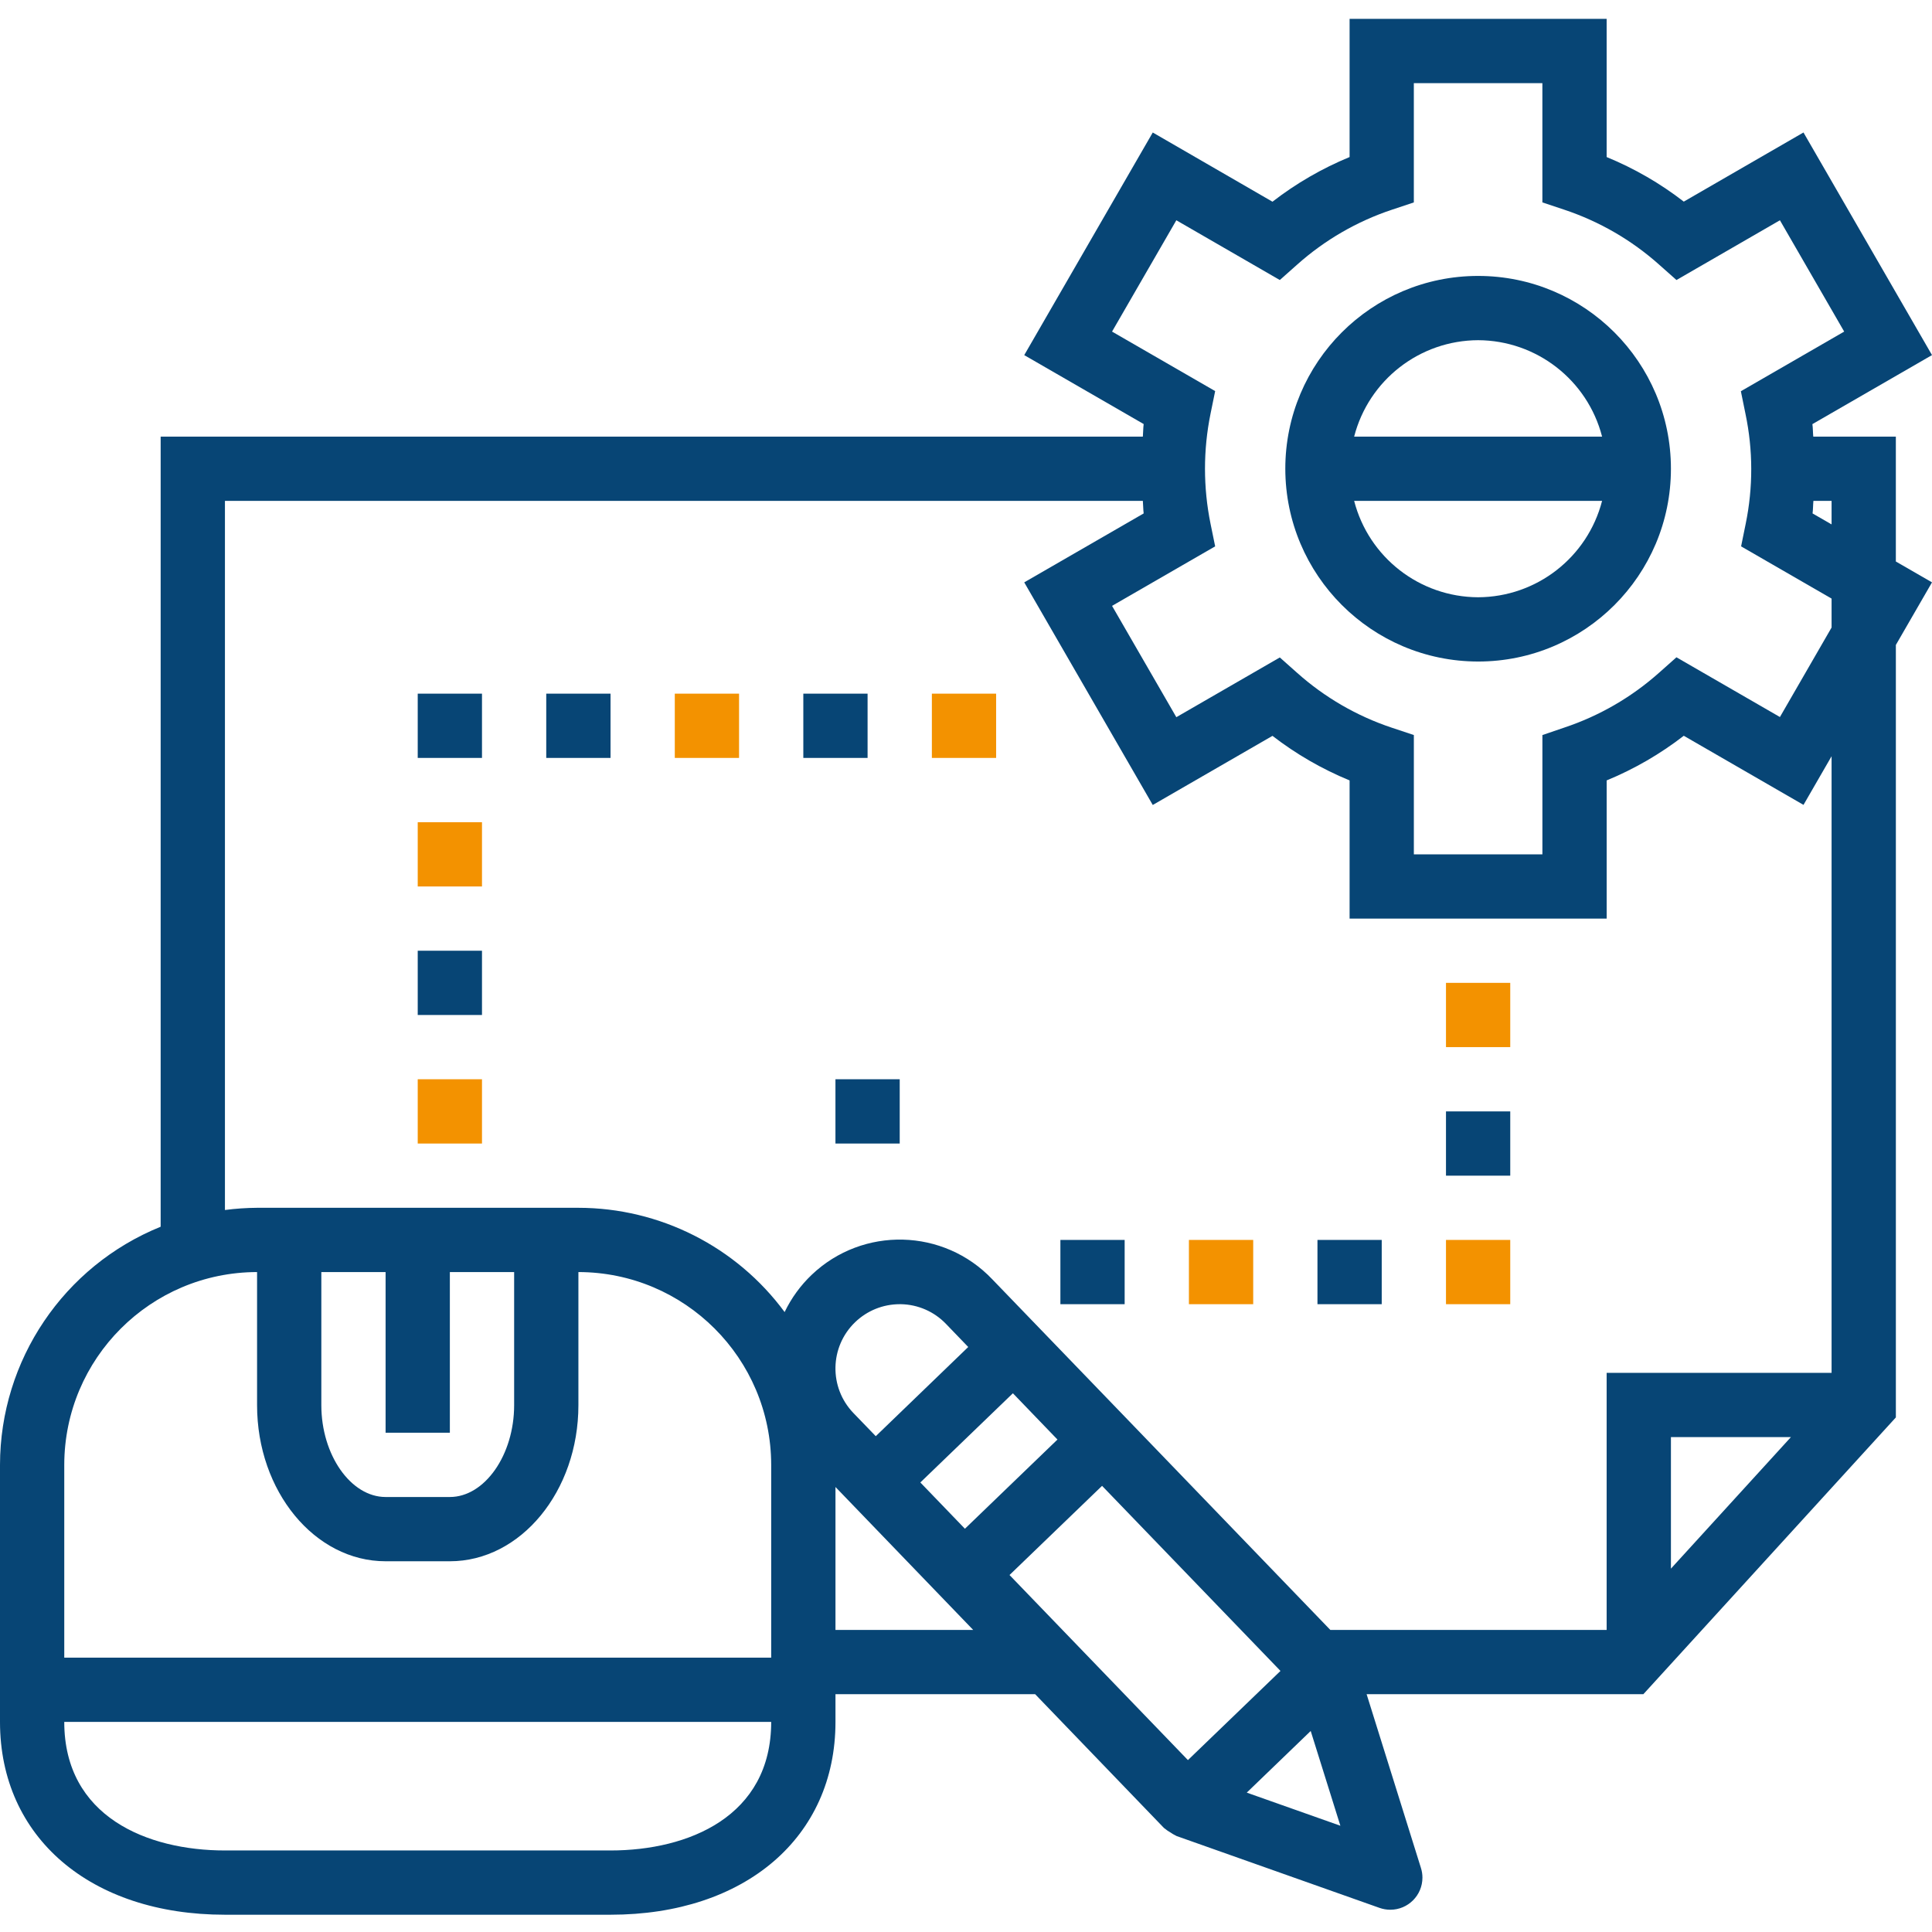 <svg width="84" height="84" viewBox="0 0 84 84" fill="none" xmlns="http://www.w3.org/2000/svg">
<g clip-path="url(#clip0)">
<path d="M64.266 28.762C68.895 28.762 72.649 25.009 72.649 20.38C72.649 15.75 68.895 11.997 64.266 11.997C59.636 11.997 55.883 15.75 55.883 20.38C55.888 25.007 59.638 28.758 64.266 28.762ZM64.266 25.968C61.725 25.958 59.511 24.236 58.876 21.777H69.656C69.021 24.236 66.806 25.958 64.266 25.968V25.968ZM64.266 14.791C66.806 14.801 69.021 16.523 69.656 18.983H58.876C59.511 16.523 61.725 14.801 64.266 14.791Z" fill="#074575"/>
<path d="M82.428 24.413V18.983H78.838C78.82 18.801 78.825 18.624 78.8 18.44L84 15.439L78.412 5.76L73.208 8.766C72.182 7.972 71.054 7.321 69.854 6.828V0.82H58.678V6.828C57.478 7.323 56.35 7.976 55.325 8.77L50.12 5.761L44.532 15.44L49.725 18.437C49.701 18.618 49.706 18.801 49.689 18.983H6.985V53.336C2.768 55.046 0.006 59.139 0 63.69V74.866C0 79.881 3.93 83.249 9.78 83.249H26.545C32.394 83.249 36.325 79.881 36.325 74.866V73.66H45.006L50.607 79.477C50.617 79.488 50.631 79.49 50.642 79.502C50.719 79.567 50.803 79.625 50.892 79.674C50.962 79.724 51.036 79.767 51.114 79.805C51.127 79.805 51.134 79.82 51.146 79.824L59.981 82.952C60.132 83.005 60.289 83.032 60.448 83.032C61.22 83.032 61.845 82.407 61.845 81.635C61.845 81.493 61.823 81.351 61.78 81.216L59.418 73.66H71.451L82.429 61.627V28.041L84 25.32L82.428 24.413ZM79.634 22.8L78.807 22.323C78.831 22.141 78.826 21.958 78.844 21.777H79.634V22.8ZM48.35 14.417L51.145 9.577L55.644 12.175L56.397 11.506C57.593 10.438 58.995 9.626 60.516 9.119L61.471 8.8V3.615H67.06V8.8L68.016 9.119C69.537 9.627 70.94 10.438 72.137 11.507L72.89 12.175L77.388 9.577L80.182 14.417L75.69 17.01L75.891 17.996C76.221 19.569 76.224 21.193 75.901 22.768L75.7 23.755L79.634 26.026V27.284L77.388 31.175L72.889 28.578L72.136 29.247C70.939 30.314 69.537 31.126 68.016 31.633L67.061 31.959V37.145H61.472V31.959L60.516 31.64C58.995 31.134 57.593 30.322 56.397 29.254L55.644 28.585L51.145 31.182L48.35 26.342L52.833 23.755L52.631 22.767C52.311 21.192 52.311 19.568 52.631 17.992L52.833 17.004L48.35 14.417ZM2.794 63.69C2.799 59.062 6.549 55.312 11.177 55.307V61.095C11.177 64.837 13.683 67.881 16.765 67.881H19.559C22.641 67.881 25.148 64.837 25.148 61.095V55.307C29.775 55.312 33.525 59.062 33.53 63.69V72.072H2.794V63.69ZM19.559 62.292V55.307H22.354V61.095C22.354 63.259 21.074 65.087 19.559 65.087H16.765C15.251 65.087 13.971 63.259 13.971 61.095V55.307H16.765V62.292H19.559ZM26.545 80.455H9.78C6.403 80.455 2.794 78.986 2.794 74.866H33.53C33.53 78.986 29.922 80.455 26.545 80.455ZM36.325 70.866V64.652L42.312 70.866H36.325ZM51.649 76.526L43.892 68.479L47.916 64.602L55.673 72.649L51.649 76.526ZM41.953 66.467L40.015 64.455L44.039 60.577L45.977 62.589L41.953 66.467ZM38.077 62.443L37.107 61.438C36.035 60.326 36.068 58.558 37.179 57.487C37.7 56.984 38.395 56.704 39.119 56.704H39.172C39.911 56.718 40.615 57.025 41.128 57.559L42.097 58.565L38.077 62.443ZM54.207 77.94L56.987 75.26L58.277 79.38L54.207 77.94ZM72.649 68.202V62.483H77.866L72.649 68.202ZM79.634 59.689H69.854V70.866H57.84L48.964 61.657L43.142 55.621C41.03 53.4 37.517 53.311 35.295 55.423C34.806 55.888 34.406 56.438 34.114 57.046C32.013 54.198 28.687 52.516 25.148 52.513H11.177C10.71 52.516 10.243 52.548 9.78 52.609V21.777H49.689C49.706 21.958 49.701 22.141 49.725 22.323L44.532 25.32L50.12 34.999L55.325 31.994C56.351 32.786 57.478 33.438 58.678 33.931V39.939H69.855V33.931C71.054 33.437 72.182 32.784 73.208 31.99L78.413 34.995L79.634 32.88V59.689H79.634Z" fill="#074575"/>
<path d="M36.324 46.924H39.118V49.719H36.324V46.924Z" fill="#074575"/>
<path d="M18.162 46.924H20.956V49.719H18.162V46.924Z" fill="#F39200"/>
<path d="M18.162 30.159H20.956V32.953H18.162V30.159Z" fill="#074575"/>
<path d="M18.162 35.748H20.956V38.542H18.162V35.748Z" fill="#F39200"/>
<path d="M18.162 41.336H20.956V44.13H18.162V41.336Z" fill="#074575"/>
<path d="M46.104 53.91H48.898V56.704H46.104V53.91Z" fill="#074575"/>
<path d="M40.516 30.159H43.31V32.953H40.516V30.159Z" fill="#F39200"/>
<path d="M34.927 30.159H37.721V32.953H34.927V30.159Z" fill="#074575"/>
<path d="M29.339 30.159H32.133V32.953H29.339V30.159Z" fill="#F39200"/>
<path d="M23.75 30.159H26.545V32.953H23.75V30.159Z" fill="#074575"/>
<path d="M62.869 42.733H65.663V45.527H62.869V42.733Z" fill="#F39200"/>
<path d="M62.869 48.322H65.663V51.116H62.869V48.322Z" fill="#074575"/>
<path d="M62.869 53.91H65.663V56.704H62.869V53.91Z" fill="#F39200"/>
<path d="M57.281 53.91H60.075V56.704H57.281V53.91Z" fill="#074575"/>
<path d="M51.692 53.91H54.487V56.704H51.692V53.91Z" fill="#F39200"/>
</g>
<defs>
<clipPath id="clip0">
<rect width="84" height="84" fill="white"/>
</clipPath>
</defs>
</svg>
